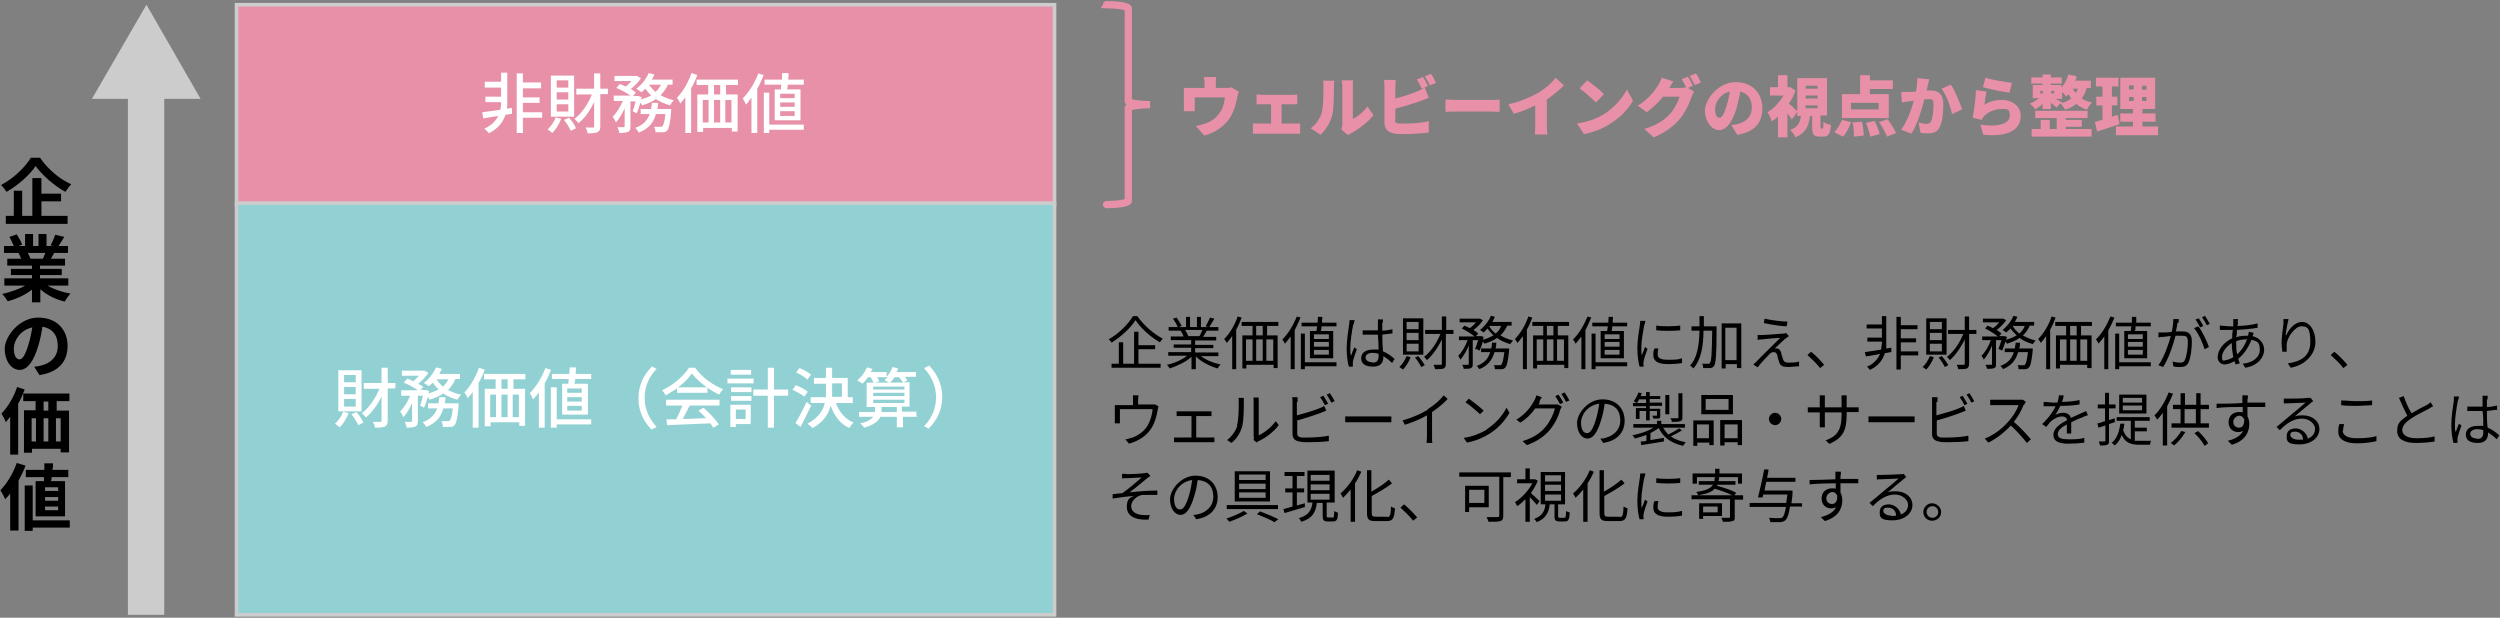 <?xml version="1.0" encoding="UTF-8"?>
<svg xmlns="http://www.w3.org/2000/svg" version="1.1" viewBox="0 0 688 170" width="688" height="170">
  <rect x="0" y="0" width="688" height="170" fill="#808080" stroke="none"/>
  <defs>
    <style>
      .cls-1 {
        fill: #e790a7;
      }

      .cls-2 {
        fill: #fff;
      }

      .cls-3 {
        fill: #ccc;
      }

      .cls-4 {
        fill: #92d1d3;
      }
    </style>
  </defs>
  <!-- Generator: Adobe Illustrator 28.7.1, SVG Export Plug-In . SVG Version: 1.2.0 Build 142)  -->
  <g>
    <g id="_レイヤー_1" data-name="レイヤー_1">
      <g id="_レイヤー_1-2" data-name="_レイヤー_1">
        <g>
          <rect class="cls-1" x="65.1" y="1.3" width="225.1" height="55.1"/>
          <path class="cls-3" d="M290.7,56.8H64.6V.8h226.1v56.1h0ZM65.6,55.8h224.1V1.8H65.6v54.1h0Z"/>
        </g>
        <g>
          <rect class="cls-4" x="65.1" y="55.9" width="225.1" height="113.3"/>
          <path class="cls-3" d="M290.7,169.7H64.6V55.4h226.1v114.3h0ZM65.6,168.7h224.1V56.4H65.6v112.3h0Z"/>
        </g>
        <path class="cls-1" d="M304.5,57.3c-.5,0-1-.5-1-1s.5-1,1-1c2.6,0,4.3-.3,5-.5v-25c0-.2,0-.6.5-1-.5-.4-.5-.8-.5-1V2.8c-.7-.2-2.4-.5-5-.5s-1-.5-1-1,.5-1,1-1c7,0,7,1.5,7,2v25c.7.2,2.4.5,5,.5v2c-2.6,0-4.3.3-5,.5v25c0,.5,0,2-7,2ZM309.8,2.9h0Z"/>
        <g>
          <path class="cls-1" d="M340.9,25.2c-.2.5-.3,1.3-.4,1.6-.4,1.9-.8,3.4-1.6,4.9-1.5,2.8-4.3,4.8-7.5,5.6l-2.3-2.6c.9-.2,2.1-.5,2.9-.8,1.3-.5,2.7-1.4,3.6-2.8.9-1.2,1.3-2.6,1.5-4.3h-8.3v3.8h-3v-6.4h5.7v-1.2c0-.6,0-.9-.2-1.8h3.4c-.1.9-.1,1.2-.1,1.8v1.2h2.6c.8,0,1.3,0,1.6-.2l1.9,1.1h.2Z"/>
          <path class="cls-1" d="M356.3,34c.5,0,1.1,0,1.5,0v2.8h-13v-2.8c.5,0,1.1,0,1.6,0h3.4v-5.3h-4v-2.7c.4,0,1.1.1,1.5.1h8.2c.4,0,1,0,1.5-.1v2.7h-4.3v5.3h3.7-.1Z"/>
          <path class="cls-1" d="M360.7,35.3c1.6-1.1,2.6-2.8,3-4.2.5-1.5.5-4.8.5-7s0-1.4-.2-1.9h3.2s-.1,1-.1,1.8c0,2.2,0,6-.5,7.8-.6,2.1-1.7,3.9-3.2,5.3l-2.7-1.8h0ZM369.2,35.6c0-.4.2-.9.2-1.5v-10.3c0-.9-.2-1.7-.2-1.7h3.2s-.1.8-.1,1.7v8.9c1.4-.6,2.9-1.9,4-3.4l1.7,2.4c-1.5,1.9-4.1,3.9-6.1,4.9-.4.2-.6.4-.9.6l-1.8-1.5h0Z"/>
          <path class="cls-1" d="M383.9,33c0,.7.3.9,1.1,1h1.9c1.9,0,4.9-.2,6.3-.7v3.2c-1.8.2-4.5.4-6.5.4s-2.3,0-3.1-.2c-1.7-.3-2.6-1.3-2.6-2.9v-9.7c0-.4,0-1.5-.1-2.1h3.2c0,.6-.1,1.6-.1,2.1v3c2.1-.5,4.4-1.3,5.9-1.9.7-.3,1.4-.6,2.2-1.1l1.1,2.8c-.8.3-1.7.7-2.3.9-1.7.6-4.5,1.5-6.9,2.1v3h-.1ZM391.3,24.4c-.4-.7-.9-1.8-1.4-2.5l1.7-.7c.5.7,1.1,1.8,1.4,2.5l-1.7.7h0ZM393.8,20.3c.5.7,1.1,1.8,1.4,2.5l-1.7.7c-.4-.7-.9-1.8-1.4-2.5l1.7-.7h0Z"/>
          <path class="cls-1" d="M397.8,27.4c.7,0,2.2.1,3.1.1h9.6c.8,0,1.7,0,2.2-.1v3.4c-.5,0-1.5-.1-2.2-.1h-9.6c-1,0-2.4,0-3.1.1v-3.4Z"/>
          <path class="cls-1" d="M425.7,34.4c0,.9,0,2.1.2,2.6h-3.5c0-.5.1-1.8.1-2.6v-5.4c-1.8.9-3.9,1.8-5.9,2.3l-1.5-2.6c3.2-.7,6.2-2,8.3-3.2,1.8-1.1,3.7-2.7,4.7-4.1l2.3,2.1c-1.4,1.4-3,2.7-4.7,3.9v7.2h0v-.2Z"/>
          <path class="cls-1" d="M440.8,31.8c3.2-1.9,5.7-4.7,6.9-7.2l1.7,3.1c-1.4,2.6-4,5.1-7,6.8-1.8,1.1-4.2,2-6.5,2.4l-1.9-2.9c2.6-.4,5-1.2,6.7-2.2h0ZM441.4,25.9l-2.2,2.3c-1-1-3.2-3-4.5-3.9l2.1-2.2c1.2.9,3.6,2.7,4.7,3.9h-.1Z"/>
          <path class="cls-1" d="M464.4,24.1l1.8,1.1c-.2.4-.5.9-.7,1.5-.5,1.5-1.5,3.9-3.1,5.9-1.8,2.1-3.9,3.8-7.3,5.2l-2.6-2.3c3.9-1.2,5.8-2.7,7.3-4.4,1.1-1.3,2.1-3.3,2.4-4.5h-4.5c-1.3,1.6-2.9,3.1-4.5,4.3l-2.5-1.8c3.2-2,4.6-4.1,5.6-5.6.3-.5.8-1.4,1-2.1l3.2,1c-.4.6-.8,1.3-1.1,1.8h2.9c.5,0,1.2,0,1.7-.2-.3-.7-.8-1.6-1.2-2.2l1.7-.7c.5.7,1.1,1.8,1.4,2.5l-1.4.6h-.1ZM466.7,20.2c.5.7,1.1,1.8,1.4,2.5l-1.7.7c-.4-.7-.9-1.8-1.4-2.5l1.7-.7h0Z"/>
          <path class="cls-1" d="M476.5,34.4c.8,0,1.2-.2,1.8-.3,2.3-.6,3.8-2.1,3.8-4.5s-1.1-3.9-3.2-4.4c-.2,1.4-.6,3-1,4.6-1.1,3.6-2.7,6-4.8,6s-3.9-2.4-3.9-5.4,3.7-7.8,8.4-7.8,7.4,3.1,7.4,7.2-2.2,6.5-6.9,7.3l-1.6-2.6h0ZM476,25.2c-2.7.7-4,3.1-4,4.8s.5,2.4,1.2,2.4,1.3-1.1,1.9-3.1c.4-1.2.7-2.6.9-4h0Z"/>
          <path class="cls-1" d="M501.5,35.4c.2,0,.3-.2.3-1.9.4.4,1.4.8,2.1.9-.2,2.5-.8,3.2-2.1,3.2h-1c-1.8,0-2.1-.7-2.1-2.7v-3h-.6c-.3,2.6-1,4.6-4,5.9-.2-.6-.9-1.6-1.5-2,2.3-.8,2.8-2.2,3-3.9h-1v-1.1l-1.5,2.1c-.3-.5-.7-1.1-1.2-1.7v6.6h-2.6v-5.7c-.5.5-1.1.9-1.7,1.3-.2-.7-.8-2-1.2-2.5,1.7-1,3.3-2.7,4.4-4.6h-3.7v-2.3h2.2v-3.3h2.6v3.3h.8l1.4.9c-.4,1.3-1,2.5-1.8,3.6.8.6,1.9,1.8,2.3,2.1v-9.1h8.2v10.3h-1.8v3c0,.5,0,.6.2.6h.3,0ZM496.9,24.4h3.3v-.8h-3.3v.8ZM496.9,27.1h3.3v-.8h-3.3v.8ZM496.9,29.8h3.3v-.8h-3.3v.8Z"/>
          <path class="cls-1" d="M504.7,36.5c.8-.8,1.7-2.2,2.2-3.5l2.5.6c-.5,1.5-1.3,3.1-2.2,4l-2.4-1.2h0ZM519.7,32.5h-12.8v-6.6h5v-5.2h2.7v1.4h6.3v2.4h-6.3v1.4h5.2v6.6h-.1ZM517,28.3h-7.6v1.8h7.6v-1.8ZM512.4,33.5c.3,1.2.5,2.9.5,3.8l-2.7.3c0-1,0-2.7-.4-3.9l2.5-.2h.1ZM515.9,33.2c.5,1.2,1.2,2.7,1.4,3.7l-2.6.7c-.2-1-.7-2.6-1.2-3.8l2.4-.5h0ZM519.5,32.8c.8,1.2,1.9,2.8,2.3,3.8l-2.5,1c-.4-1.1-1.3-2.7-2.2-4l2.4-.8h0Z"/>
          <path class="cls-1" d="M530.9,21.8c0,.5-.3,1.2-.4,1.7,0,.5-.2,1-.3,1.4h1.2c2,0,3.4,1,3.4,3.6s-.2,4.9-1,6.5c-.6,1.3-1.7,1.7-3.1,1.7s-1.5,0-2.2-.2l-.5-2.8c.7.2,1.7.4,2.2.4s1-.2,1.2-.7c.5-.9.7-2.9.7-4.6s-.5-1.5-1.7-1.5-.5,0-.8,0c-.7,2.8-2,7.1-3.6,9.5l-2.8-1.1c1.7-2.3,2.8-5.6,3.5-8-.5,0-.9.1-1.1.2-.6,0-1.6.2-2.2.3l-.2-2.9h2.1c.5,0,1.3,0,2-.1.2-1.4.4-2.6.3-3.7l3.2.3h0ZM536.9,23.3c1.1,1.6,2.5,5.1,3.1,6.8l-2.8,1.3c-.4-2.1-1.6-5.3-2.9-7l2.6-1.1h0Z"/>
          <path class="cls-1" d="M546,28.9c1.5-1,3.2-1.4,4.9-1.4,3.3,0,5.2,2.1,5.2,4.3,0,3.3-2.4,6-10.3,5.3l-.8-2.8c5.2.8,8.1-.4,8.1-2.5s-1-1.8-2.4-1.8-3.6.7-4.6,1.9c-.4.4-.6.7-.7,1.1l-2.5-.6c.3-1.8.8-5.2.9-7.6l2.9.4c-.2.9-.5,2.8-.6,3.7h-.1ZM546.4,21.4c1.8.6,5.7,1.2,7.3,1.4l-.7,2.7c-1.9-.2-5.9-1.1-7.3-1.5l.7-2.6h0Z"/>
          <path class="cls-1" d="M574.2,24.4c-.3,1-.7,1.9-1.3,2.7.8.5,1.7.9,2.8,1.1-.5.5-1.1,1.4-1.4,2-1.1-.4-2.1-.9-2.9-1.6-.8.7-1.9,1.2-3.1,1.6-.2-.5-.9-1.3-1.3-1.8l-1,1.2c-.4-.3-1-.8-1.6-1.3v1.7h-2.3v-1.4c-.6.6-1.3,1.1-2,1.5-.3-.5-1-1.2-1.5-1.6.9-.3,1.8-.9,2.6-1.5h-1.8v-3.6h2.7v-.4h-3.1v-1.7h3.1v-.8h2.3v.8h3v1.7h-3v.4h2.9v.7c.9-1,1.6-2.3,1.9-3.6l2.3.5c0,.4-.2.8-.4,1.2h4.3v2h-1.2v.2ZM568.5,35.5h7.1v2.1h-16.5v-2.1h2.5v-2.5h2.5v2.5h1.9v-3h-5.9v-2h14.4v2h-6v.5h4.4v1.9h-4.4v.6h0ZM561.5,25.7h.7v-.7h-.7v.7ZM564.5,25v.7h.8v-.7h-.8ZM567.2,28.4c1.1-.3,2-.7,2.8-1.3-.3-.4-.5-.8-.8-1.1-.2.2-.4.4-.6.6-.2-.3-.7-.9-1.1-1.3v1.9h-1.8c.7.4,1.5.8,1.8,1l-.2.2h-.1ZM570.4,24.4c.2.4.5.8.9,1.2.2-.4.4-.8.5-1.2h-1.4Z"/>
          <path class="cls-1" d="M583.2,34.2c-2,.7-4.3,1.4-6.1,2l-.6-2.7c.6,0,1.3-.3,2.1-.6v-3.9h-1.7v-2.4h1.7v-2.8h-1.8v-2.4h6.2v2.4h-1.8v2.8h1.5v2.4h-1.5v3.1c.5-.2,1.1-.3,1.6-.5l.5,2.5h-.1ZM593.9,34.8v2.4h-11.6v-2.4h4.7v-1.3h-3.5v-2.3h3.5v-1.2h-3.5v-8.6h9.6v8.6h-3.5v1.2h3.6v2.3h-3.6v1.3h4.3ZM585.9,24.6h1.3v-1.1h-1.3v1.1ZM585.9,27.8h1.3v-1.1h-1.3v1.1ZM590.7,23.6h-1.2v1.1h1.2v-1.1ZM590.7,26.7h-1.2v1.1h1.2v-1.1Z"/>
        </g>
        <g>
          <path d="M313,87c1.7,2.5,4.5,4.9,7,6.2-.3.3-.6.7-.8,1-2.5-1.4-5.3-3.9-6.7-6.1-1.3,2.1-3.9,4.5-6.6,6.2-.1-.3-.5-.7-.8-.9,2.8-1.6,5.4-4.2,6.7-6.4h1.2,0ZM313.3,100.1h6.1v1.1h-13.5v-1.1h2v-5.9h1.2v5.9h3v-8.8h1.2v3.7h4.6v1.1h-4.6v4h0Z"/>
          <path d="M330.2,97.8c1.5,1.2,3.7,2.1,5.7,2.5-.3.3-.6.7-.8,1.1-2.1-.6-4.5-1.8-6-3.3v3.5h-1.2v-3.4c-1.5,1.4-3.9,2.5-6,3.2-.2-.3-.5-.8-.8-1,2-.4,4.2-1.4,5.6-2.5h-5.2v-1h6.3v-1.2h-4.8v-.9h4.8v-1.2h-5.6v-1h3.5c-.1-.5-.5-1.1-.8-1.6h.6c0,0-3.9,0-3.9,0v-1h2.5c-.2-.6-.8-1.6-1.3-2.3l1-.3c.5.7,1.1,1.7,1.4,2.3l-.8.3h2v-2.8h1.1v2.8h1.9v-2.8h1.1v2.8h1.9l-.6-.2c.4-.7.9-1.7,1.2-2.4l1.2.3c-.5.8-1,1.7-1.4,2.3h2.5v1h-3.2c-.3.6-.7,1.2-1,1.7h3.6v1h-5.8v1.2h5v.9h-5v1.2h6.4v1h-5.3.2ZM326.2,90.9c.3.5.7,1.2.8,1.6h-.5c0,0,3.8,0,3.8,0h-.2c.3-.5.6-1.2.8-1.7h-4.7,0Z"/>
          <path d="M341.7,87.4c-.4,1.1-.9,2.3-1.5,3.3v10.9h-1.1v-9.1c-.5.7-1,1.3-1.5,1.9-.1-.3-.5-.8-.7-1.1,1.5-1.5,2.9-3.8,3.7-6.2l1.1.3h0ZM348.7,89.7v2.6h2.9v9h-1.1v-.9h-7.5v1h-1.1v-9.1h2.8v-2.6h-3v-1.1h10.1v1.1h-3.1,0ZM342.9,99.3h1.8v-5.9h-1.8v5.9ZM347.5,89.7h-1.8v2.6h1.8v-2.6ZM345.7,93.4v5.9h1.8v-5.9h-1.8ZM350.4,93.4h-1.9v5.9h1.9v-5.9Z"/>
          <path d="M357.9,87.4c-.5,1.2-1,2.3-1.6,3.5v10.7h-1.1v-9c-.5.7-1.1,1.4-1.6,2-.1-.3-.5-.9-.7-1.2,1.6-1.5,3-3.9,4-6.3l1.1.3h0ZM367.8,100.8h-8.7v.8h-1.1v-9.8h1.1v7.9h8.7v1h0ZM362.3,91.1c0-.4.1-.9.2-1.3h-4.3v-1h4.4c0-.6.1-1.1.1-1.6h1.2c0,.6-.1,1.1-.1,1.6h4v1h-4.1c0,.5-.1.9-.2,1.3h3.4v7.5h-6.4v-7.5h1.8ZM365.7,92h-4.1v1.3h4.1v-1.3ZM365.7,94.1h-4.1v1.3h4.1v-1.3ZM365.7,96.3h-4.1v1.3h4.1v-1.3Z"/>
          <path d="M372.4,89.3c-.3,1.5-.8,4.7-.8,6.4s0,1.4.2,2.2c.3-.7.6-1.7.9-2.3l.7.5c-.4,1.1-1,2.8-1.1,3.5v1.3h-1.1c-.3-1.1-.6-2.8-.6-5s.5-5.4.7-6.7c0-.4.1-.8.1-1.1h1.4c-.1.4-.2.9-.3,1.2h-.1ZM380.4,89.1v1.9c1,0,1.9-.2,2.8-.4v1.2c-.9,0-1.8.2-2.8.3,0,1.6.1,3.2.2,4.6,1.3.5,2.3,1.3,3.2,2.1l-.7,1.1c-.8-.8-1.6-1.4-2.4-1.9v.3c0,1.3-.6,2.6-2.8,2.6s-3.3-.8-3.3-2.3,1.2-2.4,3.3-2.4,1,0,1.5,0c0-1.2-.1-2.8-.2-4.1h-1.5c-.9,0-1.7,0-2.7,0v-1.2c.9,0,1.8,0,2.7,0h1.5v-3h1.4c0,.3,0,.6-.1,1h-.1ZM377.7,99.8c1.3,0,1.7-.7,1.7-1.8s0-.3,0-.6c-.5-.2-1.1-.3-1.6-.3-1.2,0-2,.5-2,1.3s.8,1.3,2,1.3h-.1Z"/>
          <path d="M388.2,98.3c-.5,1.3-1.3,2.6-2.1,3.4-.2-.2-.7-.5-1-.7.8-.7,1.5-1.8,2-3l1.1.3h0ZM391.7,97.6h-5.6v-10h5.6v10ZM390.4,88.6h-3.3v2h3.3v-2ZM390.4,91.6h-3.3v2h3.3v-2ZM390.4,94.6h-3.3v2.1h3.3v-2.1ZM390.3,98c.7.8,1.4,1.8,1.8,2.5l-1,.5c-.3-.7-1-1.8-1.7-2.6l.9-.4h0ZM399.9,91.9h-2v8.2c0,.7-.2,1.1-.6,1.3-.5.2-1.2.2-2.4.2,0-.3-.2-.8-.4-1.2h1.9c.3,0,.4,0,.4-.3v-6.7c-1.1,2.3-2.6,4.4-4.1,5.7-.2-.3-.6-.7-.8-.9,1.8-1.3,3.5-3.8,4.5-6.3h-4.2v-1.1h4.6v-3.7h1.2v3.7h2v1.1h-.1Z"/>
          <path d="M405.9,96.2c.3-.7.6-1.7.9-2.6h-1.5v6.6c0,.6-.1.9-.5,1.1s-1,.2-2,.2c0-.3-.2-.8-.4-1.1h1.5c.2,0,.3,0,.3-.2v-5.1c-.6,1.5-1.5,3-2.3,3.9-.1-.3-.4-.8-.6-1.1,1-.9,2-2.7,2.6-4.3h-2.4v-1h4.3c-.8-.7-2.3-1.6-3.5-2.2l.7-.8c.5.2,1,.5,1.5.7.6-.4,1.2-1,1.7-1.6h-4.5v-1h5.6l.8.4c-.6,1-1.6,2-2.6,2.7.5.3,1,.7,1.3,1l-.6.7h1.4l.7.2c0,.3-.2.6-.2.8,1.1-.3,2-.7,2.9-1.2-.6-.6-1.2-1.2-1.6-1.9-.4.4-.8.8-1.1,1.1-.2-.2-.7-.5-1-.7,1.2-.9,2.4-2.4,3-3.9l1.1.3c-.2.5-.5.9-.7,1.4h5.3v1h-1.2c-.5,1.1-1.1,2-1.9,2.7,1,.6,2.2,1.1,3.5,1.4-.2.3-.6.7-.8,1-1.3-.4-2.6-.9-3.6-1.7-1,.7-2.2,1.2-3.5,1.6,0-.2-.3-.4-.4-.6-.3.9-.6,1.8-.9,2.5l-.8-.4h-.5ZM415.3,96v.5c-.3,3-.6,4.2-1.1,4.7-.3.3-.6.4-1,.4h-1.8c0-.3-.1-.8-.3-1.1h1.6c.3,0,.4,0,.5-.2.3-.3.5-1.2.8-3.4h-2.7c-.6,2-1.7,3.7-4.2,4.7-.1-.3-.5-.7-.7-.9,2.2-.8,3.2-2.1,3.7-3.8h-2.5v-1h2.8c.1-.5.2-1,.2-1.6h1.2c0,.5-.1,1.1-.2,1.6h3.8,0ZM409.8,89.7c.4.8,1.1,1.5,1.8,2.1.7-.6,1.2-1.2,1.5-2.1h-3.4.1Z"/>
          <path d="M421.7,87.4c-.4,1.1-.9,2.3-1.5,3.3v10.9h-1.1v-9.1c-.5.7-1,1.3-1.5,1.9-.1-.3-.5-.8-.7-1.1,1.5-1.5,2.9-3.8,3.7-6.2l1.1.3h0ZM428.7,89.7v2.6h2.9v9h-1.1v-.9h-7.5v1h-1.1v-9.1h2.8v-2.6h-3v-1.1h10.1v1.1h-3.1,0ZM422.9,99.3h1.8v-5.9h-1.8v5.9ZM427.5,89.7h-1.8v2.6h1.8v-2.6ZM425.7,93.4v5.9h1.8v-5.9h-1.8ZM430.4,93.4h-1.9v5.9h1.9v-5.9Z"/>
          <path d="M437.9,87.4c-.5,1.2-1,2.3-1.6,3.5v10.7h-1.1v-9c-.5.7-1.1,1.4-1.6,2-.1-.3-.5-.9-.7-1.2,1.6-1.5,3-3.9,4-6.3l1.1.3h0ZM447.8,100.8h-8.7v.8h-1.1v-9.8h1.1v7.9h8.7v1h0ZM442.3,91.1c0-.4.1-.9.2-1.3h-4.3v-1h4.4c0-.6.1-1.1.1-1.6h1.2c0,.6-.1,1.1-.1,1.6h4v1h-4.1c0,.5-.1.9-.2,1.3h3.4v7.5h-6.4v-7.5h1.8ZM445.7,92h-4.1v1.3h4.1v-1.3ZM445.7,94.1h-4.1v1.3h4.1v-1.3ZM445.7,96.3h-4.1v1.3h4.1v-1.3Z"/>
          <path d="M452.5,89.5c-.3,1.5-.8,4.3-.8,6.1s0,1.5.1,2.2c.3-.7.7-1.7.9-2.3l.7.5c-.4,1.1-1,2.8-1.1,3.6,0,.2-.1.5,0,.7v.6h-1.1c-.3-1.1-.6-2.9-.6-5.1s.5-5.1.7-6.4c0-.4.1-.8.1-1.1h1.4c0,.4-.2.9-.3,1.2h0ZM456.2,97.6c0,.7.5,1.4,2.7,1.4s2.7,0,4-.4v1.3c-1,.2-2.3.3-4,.3-2.7,0-3.9-.9-3.9-2.4s.1-1.1.3-1.9h1.1c-.2.7-.2,1.2-.2,1.6h0ZM462.4,89.6v1.3c-1.7.2-4.8.2-6.6,0v-1.3c1.8.3,5,.2,6.6,0Z"/>
          <path d="M472.4,90.6c0,7.1-.2,9.4-.7,10.1-.3.4-.6.6-1.1.6h-1.9c0-.3,0-.9-.3-1.2h1.7c.3,0,.4,0,.5-.3.4-.4.5-2.6.6-8.8h-2.4c0,4.3-.7,8.1-2.8,10.4-.2-.3-.6-.6-.9-.8,2-2.1,2.5-5.6,2.6-9.6h-2.2v-1.2h2.2v-2.8h1.2v2.8h3.5v.6h0v.2ZM479.2,89v12.3h-1.2v-1.1h-3.1v1.2h-1.1v-12.4h5.4,0ZM477.9,99.1v-8.9h-3.1v8.9h3.1Z"/>
          <path d="M491.4,93.1c-.6.6-2.4,2.2-3,2.8h.6c.6,0,1,.5,1.2,1.2,0,.5.4,1.3.5,1.8.2.6.6.9,1.4.9s2.3,0,3-.3v1.3c-.8,0-2.2.2-3.1.2-1.3,0-2.1-.3-2.4-1.4-.2-.5-.4-1.4-.5-1.9-.2-.6-.5-.8-1-.8s-.8.2-1.2.6c-.6.6-2.3,2.4-3.2,3.6l-1.2-.8c.2-.2.5-.4.8-.7.6-.7,5-5,6.6-6.6-1.3,0-4,.3-4.9.4-.5,0-.9,0-1.3.2v-1.4h1.2c.9,0,4.6-.3,5.8-.4.3,0,.6,0,.8-.2l.8.9c-.3.2-.7.5-.9.7h0ZM491.9,88.6l-.2,1.2c-1.6,0-4.4-.5-6.3-.9l.2-1.2c1.7.4,4.8.8,6.3.8h0Z"/>
          <path d="M497.4,97.7l1-.9c1.2.9,2.6,2.4,3.6,3.6l-1.1.9c-1-1.3-2.4-2.6-3.5-3.6h0Z"/>
          <path d="M520.4,96.9l-1.7.3c-.5,1.7-1.7,3.5-4.1,4.6-.2-.3-.6-.7-.8-.9,2-.8,3-2.2,3.6-3.5-1.4.3-2.8.5-3.9.7l-.3-1.2c1.2-.2,2.8-.4,4.5-.7,0-.7.2-1.3.2-1.8v-.4h-4v-1.1h4v-2.5h-4.2v-1.1h4.2v-2.3h1.2v7.4c0,.4,0,1,0,1.5l1.4-.2v1h0v.2ZM527.9,97.8h-4.8v3.9h-1.2v-14.5h1.2v2.3h4.6v1.1h-4.6v2.5h4.2v1.1h-4.2v2.5h4.8v1.1h0Z"/>
          <path d="M532.2,98.3c-.5,1.3-1.3,2.6-2.1,3.4-.2-.2-.7-.5-1-.7.8-.7,1.5-1.8,2-3,0,0,1.1.3,1.1.3ZM535.7,97.6h-5.6v-10h5.6v10ZM534.4,88.6h-3.3v2h3.3v-2ZM534.4,91.6h-3.3v2h3.3v-2ZM534.4,94.6h-3.3v2.1h3.3v-2.1ZM534.4,98c.7.8,1.4,1.8,1.8,2.5l-1,.5c-.3-.7-1-1.8-1.7-2.6l.9-.4ZM543.9,91.9h-2v8.2c0,.7-.2,1.1-.6,1.3-.5.2-1.2.2-2.4.2,0-.3-.2-.8-.4-1.2h1.9q.3,0,.3-.3v-6.7c-1.1,2.3-2.6,4.4-4.1,5.7-.2-.3-.6-.7-.8-.9,1.8-1.3,3.5-3.8,4.5-6.3h-4.2v-1.1h4.6v-3.7h1.2v3.7h2v1.1h0Z"/>
          <path d="M549.9,96.2c.3-.7.6-1.7.9-2.6h-1.5v6.6c0,.6,0,.9-.5,1.1s-1,.2-2,.2c0-.3-.2-.8-.4-1.1h1.5c.2,0,.3,0,.3-.2v-5.1c-.6,1.5-1.5,3-2.3,3.9,0-.3-.4-.8-.6-1.1,1-.9,2-2.7,2.6-4.3h-2.4v-1h4.3c-.8-.7-2.3-1.6-3.5-2.2l.7-.8c.5.2,1,.5,1.5.7.6-.4,1.2-1,1.7-1.6h-4.5v-1h5.6l.8.4c-.6,1-1.7,2-2.6,2.7.5.3,1,.7,1.3,1l-.6.7h1.4l.7.2c0,.3-.2.6-.2.8,1.1-.3,2-.7,2.9-1.2-.6-.6-1.2-1.2-1.7-1.9-.4.4-.8.8-1.2,1.1-.2-.2-.7-.5-1-.7,1.2-.9,2.4-2.4,3-3.9l1.1.3c-.2.5-.5.9-.7,1.4h5.3v1h-1.2c-.5,1.1-1.1,2-1.9,2.7,1,.6,2.2,1.1,3.5,1.4-.2.3-.6.7-.8,1-1.3-.4-2.6-.9-3.6-1.7-1,.7-2.2,1.2-3.5,1.6,0-.2-.3-.4-.4-.6-.3.9-.6,1.8-.9,2.5l-.8-.4h-.3ZM559.4,96v.5c-.3,3-.6,4.2-1.1,4.7-.3.3-.6.4-1,.4h-1.8c0-.3,0-.8-.3-1.1h1.6c.3,0,.4,0,.5-.2.3-.3.5-1.2.8-3.4h-2.7c-.6,2-1.7,3.7-4.2,4.7,0-.3-.5-.7-.7-.9,2.2-.8,3.2-2.1,3.7-3.8h-2.5v-1h2.8c0-.5.2-1,.2-1.6h1.2c0,.5,0,1.1-.2,1.6h3.8,0ZM553.9,89.7c.4.8,1.1,1.5,1.8,2.1.7-.6,1.2-1.2,1.5-2.1h-3.4.1Z"/>
          <path d="M565.7,87.4c-.4,1.1-.9,2.3-1.5,3.3v10.9h-1.1v-9.1c-.5.7-1,1.3-1.5,1.9,0-.3-.5-.8-.7-1.1,1.5-1.5,2.9-3.8,3.7-6.2l1.1.3h0ZM572.7,89.7v2.6h2.9v9h-1.2v-.9h-7.5v1h-1.1v-9.1h2.8v-2.6h-3v-1.1h10.1v1.1h-3ZM566.9,99.3h1.8v-5.9h-1.8v5.9ZM571.5,89.7h-1.8v2.6h1.8v-2.6ZM569.7,93.4v5.9h1.8v-5.9h-1.8ZM574.4,93.4h-1.9v5.9h1.9v-5.9Z"/>
          <path d="M581.9,87.4c-.5,1.2-1,2.3-1.7,3.5v10.7h-1.1v-9c-.5.7-1.1,1.4-1.6,2,0-.3-.5-.9-.7-1.2,1.6-1.5,3-3.9,4-6.3l1.1.3h0ZM591.9,100.8h-8.7v.8h-1.1v-9.8h1.1v7.9h8.7v1h0ZM586.4,91.1c0-.4,0-.9.2-1.3h-4.3v-1h4.4c0-.6,0-1.1,0-1.6h1.2c0,.6,0,1.1,0,1.6h4v1h-4.2c0,.5,0,.9-.2,1.3h3.4v7.5h-6.3v-7.5h1.8,0ZM589.7,92h-4.1v1.3h4.1v-1.3ZM589.7,94.1h-4.1v1.3h4.1v-1.3ZM589.7,96.3h-4.1v1.3h4.1v-1.3Z"/>
          <path d="M599.2,88.9c0,.5-.2,1.4-.4,2.3.8,0,1.4,0,1.8,0,1.4,0,2.6.5,2.6,2.7s-.3,4.4-.9,5.8c-.5,1.1-1.3,1.3-2.3,1.3s-1.4,0-1.9-.2l-.2-1.3c.7.2,1.5.3,2,.3s1.1,0,1.4-.8c.5-1.1.8-3.2.8-4.9s-.7-1.7-1.7-1.7-1,0-1.7,0c-.6,2.3-1.7,5.9-3.4,8.6l-1.3-.5c1.6-2.2,2.8-5.8,3.4-8-.8,0-1.6.2-2,.2s-1,0-1.4.2v-1.4h1.3c.5,0,1.5,0,2.4-.2.2-1.2.4-2.4.4-3.5h1.5c0,.4,0,.8-.2,1.1h-.2ZM607.9,95.5l-1.2.6c-.5-1.7-1.7-4.4-2.9-5.8l1.2-.5c1,1.3,2.4,4.2,2.9,5.7h0ZM606.4,89.7l-.9.4c-.3-.6-.9-1.6-1.3-2.2l.9-.3c.4.6,1,1.6,1.3,2.2h0ZM608.2,89.1l-.9.4c-.3-.7-.9-1.6-1.3-2.2l.8-.4c.4.6,1,1.6,1.3,2.2h.1Z"/>
          <path d="M615.9,88.5c0,.3,0,.8-.2,1.2,2,0,4-.3,5.6-.7v1.2c-1.7.3-3.8.5-5.7.6,0,.6,0,1.3-.2,2,.9-.3,1.9-.4,2.7-.4s.4,0,.6,0v-.2c0-.2.2-.7.2-.9l1.3.3c0,.2-.2.7-.3.9h0c2,.5,3.2,2,3.2,3.8s-1.5,4.3-5.2,4.9l-.7-1.1c2.9-.3,4.7-1.8,4.7-3.9s-.8-2.3-2.3-2.7c-.9,2.3-2.2,4.1-3.6,5.2,0,.5.3.9.4,1.3l-1.2.3c0-.3-.2-.6-.3-.9-.9.5-1.8.9-2.7.9s-1.9-.7-1.9-2c0-2.1,1.8-4.2,4-5.2,0-.8,0-1.6.2-2.3h-1c-.7,0-1.9,0-2.6,0v-1.2c.5,0,1.9.2,2.6.2h1.1c0-.5,0-.9,0-1.2v-.8h1.3c0,.2,0,.5-.2.8h.1ZM612.4,99.1c.6,0,1.4-.3,2.2-.8-.2-1.1-.4-2.4-.4-3.6v-.3c-1.5.9-2.7,2.5-2.7,3.8s.3,1,.9,1h0ZM615.7,97.5c1.1-1,2-2.3,2.7-4.1h-.3c-1,0-2,.2-2.7.5v.7c0,1,0,2,.3,2.9h0Z"/>
          <path d="M629.2,92.2c.7-1.6,2.3-3.6,4.3-3.6s3.7,2.1,3.7,5.5-2.8,6.4-6.8,7.1l-.8-1.2c3.5-.5,6.2-1.9,6.2-5.9s-.9-4.3-2.5-4.3-3.9,2.9-4,5v2h-1.2c0-.5-.2-1.4-.2-2.4,0-1.5.3-3.9.5-5.2,0-.5,0-.9,0-1.4h1.4c-.3,1.2-.7,3.4-.8,4.5h0Z"/>
          <path d="M641.4,97.7l1-.9c1.2.9,2.6,2.4,3.6,3.6l-1.1.9c-1-1.3-2.4-2.6-3.5-3.6h0Z"/>
          <path d="M313.2,109.8v1.5h3.6c.6,0,.9,0,1.1,0l.9.5c0,.2-.2.7-.2,1-.2,1.3-.7,3.3-1.6,4.8-1.2,2.1-3.4,3.7-6.3,4.5l-1-1.2c.5,0,1.1-.3,1.7-.4,1.6-.5,3.4-1.7,4.3-3.2.9-1.4,1.4-3.3,1.5-4.7h-9v3.9h-1.4v-5h5v-2.7h1.5c0,.5-.1.9-.1,1.2h0Z"/>
          <path d="M324.9,113.2h8.5v1.3h-4.2v5.9h5v1.3h-11.1v-1.3h4.8v-5.9h-4.1v-1.3h1.1Z"/>
          <path d="M340.4,117.1c.5-1.5.5-4.7.5-6.4s0-.8-.1-1.2h1.5v1.2c0,1.8,0,5.2-.5,6.8-.5,1.7-1.5,3.3-2.9,4.4l-1.2-.8c1.3-1,2.3-2.4,2.8-3.9h0ZM345,120.2v-9.6c0-.6,0-1.1-.1-1.2h1.5v10.4c1.5-.7,3.4-2.1,4.7-3.9l.8,1.1c-1.4,1.9-3.6,3.5-5.5,4.4-.3,0-.4.3-.5.4l-.9-.7c0-.3.1-.6.1-.9h-.1Z"/>
          <path d="M356.9,110.7v3.6c1.9-.5,4.4-1.2,6.1-1.9.5-.2,1-.4,1.4-.7l.6,1.3c-.5.2-1,.4-1.5.6-1.8.7-4.6,1.6-6.5,2.1v3.5c0,.8.3,1,1.1,1.2.5,0,1.3,0,2.1,0,1.7,0,4.1-.2,5.5-.5v1.5c-1.4.2-3.8.3-5.5.3s-1.9,0-2.6-.2c-1.2-.2-1.9-.8-1.9-2.1v-8.8c0-.4,0-.9-.1-1.3h1.5v1.3h-.2ZM365.5,111.1l-.9.4c-.3-.7-.9-1.6-1.3-2.2l.9-.4c.4.6,1,1.6,1.3,2.2h0ZM367.3,110.4l-.9.4c-.4-.7-.9-1.6-1.3-2.2l.9-.4c.4.6,1,1.6,1.3,2.2h0Z"/>
          <path d="M372.4,114.6h10.5v1.6h-12.7v-1.6h2.2Z"/>
          <path d="M392.9,112.6c1.7-1,3.3-2.4,4.4-3.8l1.1,1c-1.2,1.3-2.7,2.5-4.3,3.6v6.8c0,.6,0,1.4.1,1.7h-1.6c0-.3.1-1.1.1-1.7v-5.9c-1.7,1-3.9,1.9-6.1,2.6l-.6-1.2c2.8-.8,5.2-1.9,7-3h-.1Z"/>
          <path d="M409.2,118.1c2.5-1.6,4.4-3.9,5.4-5.9l.8,1.4c-1.1,2-3,4.2-5.4,5.7-1.6,1-3.6,2-6.3,2.5l-.9-1.3c2.8-.4,4.9-1.4,6.4-2.3h0ZM408.3,113l-1,1c-.8-.8-2.8-2.5-4-3.3l.9-1c1.1.8,3.2,2.4,4.1,3.3h0Z"/>
          <path d="M423.8,110.6c-.1.2-.2.4-.4.7h4.3c.4,0,.8,0,1,0l1.1.6c-.1.2-.3.6-.4.8-.4,1.6-1.4,3.8-2.8,5.5-1.5,1.8-3.4,3.2-6.4,4.3l-1.2-1.1c3-.9,5-2.3,6.4-4,1.2-1.5,2.2-3.5,2.5-5h-5.4c-1,1.4-2.3,2.8-4.1,3.9l-1.1-.8c2.8-1.7,4.3-4,5-5.4.2-.3.4-.9.5-1.3l1.5.5c-.3.4-.5,1-.7,1.2h0l.2.2ZM430.2,110.8l-.9.4c-.3-.6-.9-1.6-1.3-2.2l.9-.4c.4.6,1,1.5,1.3,2.2h0ZM431.9,110.2l-.9.4c-.4-.7-.9-1.6-1.3-2.2l.9-.4c.4.6,1,1.6,1.3,2.2h0Z"/>
          <path d="M441.2,121.9l-.8-1.2c.5,0,1,0,1.4-.2,2-.5,4.1-2,4.1-4.8s-1.5-4.4-4.3-4.6c-.2,1.5-.5,3.1-1,4.6-1,3.3-2.2,5-3.7,5s-2.9-1.6-2.9-4.3,3.1-6.5,7-6.5,6.1,2.6,6.1,5.9-2.2,5.6-6,6.1h0ZM436.8,119.2c.8,0,1.6-1.1,2.4-3.8.4-1.3.7-2.8.9-4.3-3.1.4-5,3-5,5.2s.9,2.9,1.6,2.9h.1Z"/>
          <path d="M462.9,118.4c-.9.6-2.1,1.2-3.1,1.7,1.1.8,2.5,1.3,4.1,1.6-.2.2-.5.7-.7,1-3.2-.7-5.5-2.3-6.7-4.9-.7.5-1.5,1-2.3,1.4v1.9c1.1-.2,2.4-.4,3.7-.6v1l-6.2,1-.2-1c.5,0,1,0,1.6-.2v-1.6c-1.1.4-2.2.7-3.2,1-.1-.3-.4-.7-.7-.9,2-.4,4.3-1.1,5.8-2.1h-5.5v-1h6.5v-.9h1.2v.9h6.5v1h-6c.4.7.9,1.3,1.4,1.9,1-.5,2.2-1.2,3-1.7l.9.6h0ZM453,111.8h-3.6v-.9h3.6v-1h-1.9c-.2.4-.4.7-.6,1-.2,0-.6-.3-.9-.5.5-.6,1-1.5,1.3-2.4l.9.2c-.1.3-.2.6-.3.8h1.5v-1.1h1v1.1h2.9v.8h-2.9v1h3.4v.9h-3.4v.8h2.9v1.9c0,.4,0,.7-.4.8-.3,0-.8,0-1.5,0,0-.2-.2-.5-.3-.8h1.1c.1,0,.2,0,.2-.2v-1.1h-2v2.6h-1v-2.6h-1.8v2.2h-1v-3h2.8v-.8h0v.2ZM459.4,114h-1.1v-5.3h1.1v5.3ZM463,114.8c0,.6,0,.9-.6,1.1s-1.2.2-2.3.2c0-.3-.2-.7-.4-1h1.9c.2,0,.3,0,.3-.3v-6.6h1.1v6.6h0Z"/>
          <path d="M465.9,115.7h5.7v6.8h-1.2v-.7h-3.3v.9h-1.1v-7h-.1ZM467,116.8v3.8h3.3v-3.8h-3.3ZM476.9,114h-8.7v-5.3h8.7v5.3ZM475.7,109.8h-6.3v3h6.3v-3ZM479.4,115.7v6.8h-1.2v-.8h-3.6v.9h-1.2v-7h6ZM478.2,120.6v-3.8h-3.6v3.8h3.6Z"/>
          <path d="M490.2,115.3c0,.9-.8,1.7-1.7,1.7s-1.7-.8-1.7-1.7.8-1.7,1.7-1.7,1.7.8,1.7,1.7Z"/>
          <path d="M503.5,122.2l-1.1-1c2.9-1.1,4.4-2.5,4.4-7v-.7h-4.6v4.1h-1.4v-4.1h-3.3v-1.4c0,0,.9,0,1.6,0h1.7v-3.3h1.4v3.3h4.6v-3.3h1.4v3.3h3.3v1.3h-3.3v.6c0,4.3-.9,6.4-4.6,8.1h-.1Z"/>
          <path d="M516.4,114.6h10.5v1.6h-12.7v-1.6h2.2Z"/>
          <path d="M532.9,110.7v3.6c1.9-.5,4.4-1.2,6.1-1.9.5-.2,1-.4,1.4-.7l.6,1.3c-.5.2-1,.4-1.5.6-1.8.7-4.6,1.6-6.5,2.1v3.5c0,.8.3,1,1.1,1.2.5,0,1.3,0,2.1,0,1.7,0,4.2-.2,5.5-.5v1.5c-1.4.2-3.8.3-5.5.3s-1.9,0-2.6-.2c-1.2-.2-1.9-.8-1.9-2.1v-10.1h1.5v1.3h-.3ZM541.5,111.1l-.9.4c-.3-.7-.9-1.6-1.3-2.2l.8-.4c.4.6,1,1.6,1.3,2.2h.1ZM543.4,110.4l-.9.4c-.3-.7-.9-1.6-1.3-2.2l.8-.4c.4.6,1,1.6,1.3,2.2h.1Z"/>
          <path d="M556.9,111.4c-.5,1.4-1.5,3.2-2.7,4.7,1.7,1.4,3.6,3.5,4.7,4.8l-1.1,1c-1.1-1.4-2.8-3.3-4.4-4.8-1.7,1.8-3.9,3.6-6.2,4.7l-1-1.1c2.6-1,5-2.9,6.6-4.8,1.1-1.2,2.3-3.1,2.7-4.4h-7.8v-1.5h7.8c.5,0,.9,0,1.2,0l.8.6c0,0-.3.5-.4.7h0l-.2.2Z"/>
          <path d="M567.4,110.6c1.6,0,3.4-.2,4.9-.5v1.2c-1.6.3-3.6.4-5.3.4-.4.8-.9,1.8-1.4,2.5.6-.4,1.5-.6,2.2-.6,1,0,1.9.5,2.1,1.4,1.1-.5,2.1-.9,2.9-1.3.5-.2.9-.4,1.3-.6l.5,1.2c-.4,0-1,.3-1.4.5-.9.3-2,.8-3.2,1.4v3.1h-1.2v-2.5c-1.5.8-2.5,1.6-2.5,2.7s1.2,1.4,2.9,1.4,3,0,4.4-.4v1.3c-1.2.2-3,.3-4.4.3-2.3,0-4.1-.5-4.1-2.4s1.9-3.1,3.8-4.1c-.2-.7-.7-1-1.5-1s-2,.5-2.8,1.2c-.5.4-.9,1-1.5,1.7l-1.1-.8c2-1.9,3.1-3.6,3.7-4.9h-3.3v-1.2c.8,0,2,.2,2.7.2h1.1c.2-.7.4-1.4.4-2h1.3c0,.6-.2,1.2-.5,2h0v-.2Z"/>
          <path d="M582.2,116.1c-.6.2-1.2.4-1.8.6v4.5c0,.7,0,1-.5,1.2s-1,.2-2,.2c0-.3-.2-.8-.3-1.1h1.5c.2,0,.3,0,.3-.3v-4.1c-.7.2-1.3.4-1.9.6l-.3-1.2c.6,0,1.3-.4,2.1-.6v-3.5h-2v-1.1h2v-3.2h1.1v3.2h1.8v1.1h-1.8v3.2l1.6-.5v1.1h.2ZM587.4,121.3h4.6c-.2.3-.3.8-.3,1.1h-2.8c-2.3,0-4-.4-5-2.7-.4,1.2-1.1,2.2-1.9,2.9-.2-.2-.6-.6-.9-.7,1.4-1.1,2.1-2.9,2.4-5.3h1.1c0,.7-.2,1.3-.3,1.8.5,1.4,1.2,2.1,2.1,2.5v-5.1h-3.9v-1h9.1v1h-4.1v1.9h3.3v1h-3.3v2.5h0ZM590.7,113.8h-7.5v-5.2h7.5v5.2ZM589.5,109.5h-5.3v1.3h5.3v-1.3ZM589.5,111.6h-5.3v1.3h5.3v-1.3Z"/>
          <path d="M598,108.4c-.5,1.2-1,2.3-1.6,3.4v10.8h-1.2v-9c-.5.7-1,1.4-1.6,1.9,0-.3-.5-.9-.7-1.2,1.6-1.5,3-3.9,3.9-6.3l1.1.3h0ZM601.4,118.9c-.8,1.4-2,2.8-3.1,3.7-.2-.2-.7-.6-.9-.7,1.1-.8,2.2-2.1,2.9-3.3l1.1.3h0ZM607.9,116.5v1.2h-10.3v-1.2h2.5v-3.9h-2.1v-1.2h2.1v-3.2h1.2v3.2h3.1v-3.2h1.2v3.2h2.3v1.2h-2.3v3.9h2.5-.2ZM601.2,116.5h3.1v-3.9h-3.1v3.9ZM604.9,118.6c1.1,1,2.3,2.5,2.8,3.4l-1,.7c-.5-1-1.7-2.5-2.8-3.5l.9-.5h0Z"/>
          <path d="M618.5,109.8v1h4.9v1.2h-4.9v2.6c.3.5.5,1.2.5,2.1,0,2.2-1.1,4.6-4.8,5.7l-1.1-1.1c2.1-.5,3.6-1.4,4.2-2.8-.4.3-.8.4-1.4.4-1.3,0-2.6-.9-2.6-2.7s1.3-2.8,2.8-2.8.8,0,1.1.2v-1.6c-2.4,0-5.2,0-7.2.3v-1.2c1.8,0,4.8,0,7.1-.2v-2.1h1.5v1h0ZM616.2,117.7c.9,0,1.5-.8,1.4-2.3-.3-.7-.8-1-1.4-1s-1.6.7-1.6,1.7.7,1.6,1.6,1.6Z"/>
          <path d="M629.5,109.7c.8,0,4.6,0,5.5-.2.5,0,.7,0,.9,0l.7.9c-.3.2-.6.4-.9.7-.8.6-3,2.5-4.2,3.5.7-.3,1.5-.3,2.2-.3,2.7,0,4.6,1.6,4.6,3.8s-2.1,4.2-5.5,4.2-3.5-.9-3.5-2.3,1-2.1,2.5-2.1,3.1,1.3,3.3,2.8c1.3-.5,2-1.4,2-2.7s-1.5-2.8-3.6-2.8-4.1,1.1-6.1,3.2l-.9-.9c1.3-1.1,3.4-2.8,4.3-3.6.9-.7,2.9-2.4,3.7-3.1-.8,0-4,.2-4.9.2h-1.1v-1.3h1.1,0ZM632.5,121h1.3c0-1.3-.9-2.2-2.2-2.2s-1.3.5-1.3,1,.9,1.2,2.1,1.2h.1Z"/>
          <path d="M644.7,118.5c0,1.2,1.2,2.1,3.8,2.1s4.3-.2,5.5-.6v1.4c-1.1.3-3.2.6-5.4.6-3.2,0-5.1-1.1-5.1-3.1s.2-1.6.3-2.2h1.3c-.2.8-.3,1.4-.3,1.9h0ZM648.5,110.4c1.5,0,3.2,0,4.3-.2v1.3c-1.1,0-2.8.2-4.3.2s-3,0-4.2-.2v-1.3c1.2,0,2.6.2,4.2.2Z"/>
          <path d="M663.7,113.7c1.5-.9,3.2-1.8,4.1-2.2.5-.3.8-.5,1.1-.8l.7,1.1c-.4.2-.8.4-1.2.7-1.1.6-3.3,1.6-4.9,2.7-1.5,1-2.4,2-2.4,3.2s1.3,2.2,3.8,2.2,3.9-.2,5.1-.5v1.4c-1.2.2-3.1.4-5.1.4-3,0-5.2-.9-5.2-3.3s1.1-2.9,2.8-4.2c-.7-1.3-1.6-3.2-2.3-4.9l1.3-.5c.6,1.8,1.4,3.5,2.2,4.8h0Z"/>
          <path d="M676.4,110.3c-.3,1.5-.8,4.7-.8,6.4s0,1.4.2,2.2c.3-.7.6-1.7.9-2.3l.7.5c-.4,1.1-1,2.8-1.1,3.5v1.3h-1.1c-.3-1.1-.6-2.8-.6-5s.5-5.4.7-6.7v-1.1h1.4c0,.4-.2.9-.3,1.2h0ZM684.4,110.1v1.9c1,0,1.9-.2,2.8-.4v1.2c-.9,0-1.8.2-2.8.3,0,1.6,0,3.2.2,4.6,1.3.5,2.3,1.3,3.2,2.1l-.7,1.1c-.8-.8-1.6-1.4-2.4-1.9v.3c0,1.3-.6,2.6-2.8,2.6s-3.3-.8-3.3-2.3,1.2-2.4,3.3-2.4,1,0,1.5,0c0-1.2,0-2.8-.2-4.1h-1.5c-.9,0-1.7,0-2.7,0v-1.2c.9,0,1.8,0,2.7,0h1.5v-3h1.4v1h-.2ZM681.7,120.8c1.3,0,1.7-.7,1.7-1.8s0-.3,0-.6c-.5-.2-1.1-.3-1.6-.3-1.2,0-2,.5-2,1.3s.8,1.3,2,1.3h-.1Z"/>
          <path d="M310,130.5c.7,0,4-.1,4.9-.3.4,0,.7-.1.9-.1l.8.9c-.2.1-.6.4-.9.6-1.2,1-3.5,2.9-4.8,3.9,2.4-.3,5.3-.5,7.6-.5v1.2h-4.1c-1.5.2-3.1,1.6-3.1,3.1s1.3,2.2,2.8,2.4c.9.1,1.7.1,2.3,0l-.3,1.3c-3.9.2-6-1.1-6-3.5s1-2.5,1.9-3c-1.7.1-3.8.4-5.8.7v-1.2c.8-.1,1.8-.2,2.7-.3,1.7-1.2,4.3-3.4,5.3-4.3-.7,0-3.5.2-4.2.2s-.9,0-1.2.1v-1.3h1.2Z"/>
          <path d="M329.2,142.9l-.8-1.2c.5,0,1-.1,1.4-.2,2-.5,4.1-2,4.1-4.8s-1.5-4.4-4.3-4.6c-.2,1.5-.5,3.1-1,4.6-1,3.3-2.2,5-3.7,5s-2.9-1.6-2.9-4.3,3.1-6.5,7-6.5,6.1,2.6,6.1,5.9-2.2,5.6-6,6.1h0ZM324.8,140.2c.8,0,1.6-1.1,2.4-3.8.4-1.3.7-2.9.9-4.3-3.1.4-5,3-5,5.2s.9,2.9,1.6,2.9h.1Z"/>
          <path d="M343.3,141.3c-1.4.9-3.4,1.7-5,2.3-.2-.2-.5-.7-.8-.9,1.6-.5,3.7-1.4,4.8-2.1l1.1.8h-.1ZM351.7,139v1.1h-14.1v-1.1h14.1ZM349.5,129.7v8.3h-9.7v-8.3h9.7ZM341,132.1h7.3v-1.5h-7.3v1.5ZM341,134.6h7.3v-1.5h-7.3v1.5ZM341,137h7.3v-1.5h-7.3v1.5ZM346.7,140.7c1.8.7,3.8,1.5,5.1,2.2l-1.1.8c-1.1-.7-3-1.5-4.8-2.2l.9-.8h-.1Z"/>
          <path d="M359.2,139.5c-2,.6-4.1,1.2-5.7,1.7l-.3-1.1c.7-.2,1.6-.4,2.5-.7v-3.9h-2v-1.1h2v-3.4h-2.2v-1.1h5.5v1.1h-2.1v3.4h2v1.1h-2v3.6l2.2-.6v1.1h.1ZM366.7,142.5c.4,0,.4-.2.5-1.9.2.2.7.4,1,.5,0,1.9-.4,2.4-1.3,2.4h-1.5c-1.1,0-1.4-.3-1.4-1.5v-3.6h-1.6c-.3,2.5-1.2,4.3-4.3,5.2-.1-.3-.4-.8-.7-1,2.8-.8,3.5-2.2,3.8-4.3h-1.4v-8.8h7.5v8.8h-2.2v3.6c0,.4,0,.5.5.5h1.3-.2ZM360.7,132.3h5.2v-1.6h-5.2v1.6ZM360.7,134.9h5.2v-1.6h-5.2v1.6ZM360.7,137.5h5.2v-1.6h-5.2v1.6Z"/>
          <path d="M374.7,129.7c-.5,1.1-1.1,2.3-1.8,3.3v10.6h-1.2v-8.9c-.7.9-1.4,1.6-2.1,2.3-.1-.3-.5-.9-.7-1.2,1.8-1.5,3.6-3.9,4.6-6.4l1.1.4h.1ZM381.7,142.3c.9,0,1-.6,1.1-2.9.3.2.8.4,1.1.5-.2,2.6-.5,3.5-2.2,3.5h-3.3c-1.7,0-2.2-.5-2.2-2.2v-11.8h1.2v5.9c1.8-1,3.6-2.2,4.8-3.3l.9,1c-1.5,1.2-3.6,2.4-5.6,3.5v4.6c0,.9.2,1.1,1.1,1.1h3.1Z"/>
          <path d="M385.4,139.7l1-.9c1.1.9,2.6,2.4,3.6,3.6l-1.1.9c-1-1.3-2.4-2.6-3.5-3.6h0Z"/>
          <path d="M415.7,131.3h-2v10.6c0,.9-.2,1.3-.8,1.5-.6.2-1.8.2-3.3.2,0-.3-.3-.9-.5-1.3h3c.4,0,.5-.1.5-.5v-10.6h-11v-1.2h14.2v1.2h-.1ZM404.3,139.6v1.3h-1.1v-7.2h6.5v5.9h-5.4ZM404.3,134.8v3.6h4.2v-3.6h-4.2Z"/>
          <path d="M422.9,138.9c-.4-.5-1.2-1.4-1.9-2.1v6.8h-1.2v-6.2c-.8.8-1.5,1.4-2.3,1.9-.1-.3-.4-.9-.6-1.1,1.8-1.1,3.7-3.1,4.8-5.2h-4.2v-1.1h2.3v-3h1.2v3h1.5l.7.4c-.5,1.2-1.1,2.3-1.9,3.4.7.6,2,1.8,2.4,2.2l-.7,1h0ZM430.5,142.5c.4,0,.4-.2.5-1.9.2.2.7.4,1,.4-.1,2-.4,2.5-1.3,2.5h-1.5c-1.1,0-1.4-.3-1.4-1.4v-3.3h-1.3c-.3,2.3-1.1,3.9-3.6,4.9-.1-.3-.5-.7-.7-.9,2.2-.8,2.9-2.1,3.1-4h-1.3v-8.9h6.7v8.9h-1.9v3.3q0,.4.5.4h1.2,0ZM425.2,132.5h4.4v-1.7h-4.4v1.7ZM425.2,135.1h4.4v-1.7h-4.4v1.7ZM425.2,137.8h4.4v-1.7h-4.4v1.7Z"/>
          <path d="M438.7,129.7c-.5,1.1-1.1,2.3-1.8,3.3v10.6h-1.2v-8.9c-.7.9-1.4,1.6-2.1,2.3-.1-.3-.5-.9-.7-1.2,1.8-1.5,3.6-3.9,4.6-6.4l1.1.4h.1ZM445.7,142.3c.9,0,1-.6,1.1-2.9.3.2.8.4,1.1.5-.2,2.6-.5,3.5-2.2,3.5h-3.3c-1.7,0-2.2-.5-2.2-2.2v-11.8h1.2v5.9c1.8-1,3.6-2.2,4.8-3.3l.9,1c-1.5,1.2-3.6,2.4-5.6,3.5v4.6c0,.9.2,1.1,1.1,1.1h3.1Z"/>
          <path d="M452.5,131.5c-.3,1.5-.8,4.3-.8,6.1s0,1.5.1,2.2c.3-.7.7-1.7.9-2.3l.7.5c-.4,1.1-1,2.8-1.1,3.6,0,.2-.1.5,0,.7v.6h-1.1c-.3-1.1-.6-2.9-.6-5.1s.5-5.1.7-6.4c0-.4.1-.8.1-1.1h1.4c0,.4-.2.9-.3,1.2h0ZM456.2,139.6c0,.7.5,1.4,2.7,1.4s2.7-.1,4-.4v1.3c-1,.2-2.3.3-4,.3-2.7,0-3.9-.9-3.9-2.4s.1-1.1.3-1.9h1.1c-.2.7-.2,1.1-.2,1.6h0ZM462.4,131.6v1.3c-1.7.2-4.8.2-6.6,0v-1.3c1.8.3,5,.2,6.6,0Z"/>
          <path d="M479.7,137.5h-2.3v4.8c0,.7,0,1-.7,1.1-.5.2-1.3.2-2.6.2,0-.3-.2-.8-.4-1.1h2.1q.3,0,.3-.3v-4.8h-10.6v-1.1h11.2c-1.2-.6-3.1-1.3-4.8-1.8-.8.9-2.2,1.4-4.6,1.8,0-.3-.3-.7-.5-.9,2.6-.4,3.9-.9,4.6-2h-3.9v-1h4.3c0-.3,0-.7.2-1.1h1.1c0,.4,0,.7-.2,1.1h4.7v1h-5c0,.1,0,.2,0,.3,1.8.5,4,1.2,5.2,1.9l-.5.7h2.4v1.1h0ZM466.9,133.1h-1.1v-2.8h6.2v-1.3h1.2v1.3h6.2v2.8h-1.1v-1.8h-11.3v1.8h-.1ZM468.7,142v.8h-1.1v-4.3h6.3v3.5h-5.2ZM468.7,139.4v1.6h4v-1.6h-4Z"/>
          <path d="M495.7,139.4h-3.1c-.3,2.1-.7,3.2-1.2,3.7-.4.4-.8.5-1.4.6h-2.8c0-.3-.2-.9-.4-1.2,1.2.1,2.4.1,2.9.1s.6,0,.8-.2c.4-.3.7-1.2,1-2.9h-10v-1.1h10.1c0-.7.2-1.4.3-2.3h-6.7c0,.3,0,.6-.2.8h-1.2c.5-2.1,1.3-5.4,1.7-7.7h1.2c0,.8-.3,1.5-.4,2.3h7.8v1.1h-8c-.2.8-.4,1.6-.5,2.4h7.7v.6c0,1.1-.2,2-.3,2.9h2.9v1.1h0l-.2-.2Z"/>
          <path d="M506.5,130.8v1h4.9v1.2h-4.9v2.6c.3.5.5,1.2.5,2.1,0,2.2-1.1,4.6-4.8,5.7l-1.1-1.1c2.1-.5,3.6-1.4,4.2-2.8-.4.3-.8.4-1.4.4-1.3,0-2.6-.9-2.6-2.7s1.3-2.8,2.8-2.8.8,0,1.1.2v-1.6c-2.4,0-5.2.1-7.2.3v-1.2c1.8,0,4.8-.1,7.1-.2v-2.1h1.5v1h0ZM504.2,138.7c.9,0,1.5-.8,1.4-2.3-.3-.7-.8-1-1.4-1s-1.6.7-1.6,1.7.7,1.6,1.6,1.6Z"/>
          <path d="M517.5,130.7c.8,0,4.6-.1,5.5-.2.5,0,.7,0,.9-.1l.7.9c-.3.2-.6.4-.9.7-.8.6-3,2.5-4.2,3.5.7-.3,1.5-.3,2.2-.3,2.7,0,4.6,1.6,4.6,3.8s-2.1,4.2-5.5,4.2-3.5-.9-3.5-2.3,1-2.1,2.5-2.1,3.1,1.3,3.3,2.8c1.3-.5,2-1.4,2-2.7s-1.5-2.8-3.6-2.8-4.1,1.1-6.1,3.2l-.9-.9c1.3-1.1,3.4-2.8,4.3-3.6.9-.7,2.9-2.4,3.7-3.1-.8,0-4,.2-4.9.2s-.7,0-1.1.1v-1.3h1.1,0ZM520.5,142c.5,0,.9,0,1.3-.1,0-1.3-.9-2.2-2.2-2.2s-1.3.5-1.3,1,.9,1.2,2.1,1.2h.1Z"/>
          <path d="M534.2,140.9c0,1.4-1.1,2.4-2.5,2.4s-2.4-1.1-2.4-2.4,1.1-2.4,2.4-2.4,2.5,1.1,2.5,2.4ZM533.4,140.9c0-.9-.7-1.6-1.6-1.6s-1.6.7-1.6,1.6.7,1.6,1.6,1.6,1.6-.7,1.6-1.6Z"/>
        </g>
        <g>
          <path d="M11,43.4c2.2,3.2,5.4,5.9,8.6,7.3-.6.6-1.1,1.4-1.6,2.1-3.1-1.7-6.4-4.6-8.2-7.1-1.6,2.4-4.7,5.2-8,7.1-.3-.5-1-1.4-1.5-1.9,3.5-1.8,6.7-5,8.2-7.5h2.5ZM11.4,59.4h7.2v2.2H1.6v-2.2h2.2v-6.9h2.3v6.9h2.8v-10.4h2.5v4.3h5.4v2.1h-5.4v4Z"/>
          <path d="M13.1,78.6c1.7,1,4,1.8,6.3,2.2-.5.5-1.2,1.5-1.6,2.2-2.5-.6-4.9-1.8-6.7-3.4v3.6h-2.3v-3.5c-1.9,1.5-4.3,2.6-6.7,3.2-.3-.6-1-1.5-1.5-2,2.2-.5,4.6-1.3,6.3-2.3H1.2v-2h7.6v-.9H3v-1.7h5.8v-.9H2v-1.9h3.8c-.2-.5-.4-1.1-.7-1.6h.2H1.1v-1.9h2.7c-.3-.8-.8-1.7-1.2-2.5l2-.7c.6.9,1.2,2,1.5,2.8l-1,.4h1.8v-3.3h2.2v3.3h1.5v-3.3h2.2v3.3h1.8l-.7-.2c.5-.8,1-2,1.3-2.9l2.5.6c-.6.9-1.1,1.8-1.6,2.5h2.6v1.9h-3.8c-.3.6-.6,1.1-.9,1.6h3.9v1.9h-6.9v.9h6v1.7h-6v.9h7.8v2h-5.8,0ZM7.7,69.7c.3.5.5,1.1.7,1.5h-.3,3.7c.2-.5.5-1.1.7-1.6h-4.8Z"/>
          <path d="M10.9,103.3l-1.5-2.4c.8,0,1.3-.2,1.9-.3,2.6-.6,4.6-2.4,4.6-5.4s-1.5-4.8-4.2-5.3c-.3,1.7-.6,3.5-1.2,5.4-1.2,4-2.9,6.5-5.1,6.5s-4.1-2.4-4.1-5.8,4-8.6,9.2-8.6,8.1,3.4,8.1,7.8-2.6,7.2-7.6,8h-.1ZM5.4,98.9c.8,0,1.6-1.3,2.4-4,.5-1.5.8-3.2,1.1-4.8-3.3.7-5.1,3.6-5.1,5.8s.8,3,1.6,3Z"/>
          <path d="M6.8,107.2c-.5,1.3-1.1,2.7-1.8,3.9v14h-2.2v-10.4c-.4.5-.8,1-1.2,1.5-.2-.6-.8-1.8-1.2-2.4,1.7-1.7,3.4-4.5,4.3-7.3,0,0,2.1.7,2.1.7ZM15.6,110.5v2.5h3.4v11.5h-2.3v-1h-7.9v1.1h-2.2v-11.7h3.2v-2.5h-3.4v-2.1h12.7v2.1h-3.5,0ZM8.7,121.5h1.2v-6.4h-1.2v6.4ZM12,115.1v6.4h1.3v-6.4h-1.3ZM13.3,110.5h-1.3v2.5h1.3v-2.5ZM16.7,115.1h-1.3v6.4h1.3v-6.4Z"/>
          <path d="M7,128.2c-.5,1.4-1.2,2.8-1.9,4.1v13.7h-2.3v-10.2c-.4.6-.9,1.1-1.4,1.6-.2-.6-.9-1.9-1.3-2.5,1.8-1.8,3.5-4.6,4.5-7.5l2.3.7h.1ZM19.2,145.2h-10.2v.9h-2.2v-12.5h2.2v9.6h10.2v2ZM12.1,132.4c0-.3,0-.7,0-1.1h-5v-2h5.1v-1.8h2.4c0,.6,0,1.2-.2,1.8h4.4v2h-4.6c0,.4,0,.8-.2,1.1h3.9v9.7h-8.1v-9.7h2.2ZM16,134.1h-3.6v1h3.6v-1ZM16,136.8h-3.6v1h3.6v-1ZM16,139.4h-3.6v1h3.6v-1Z"/>
        </g>
        <g>
          <rect class="cls-3" x="35.2" y="22.8" width="10" height="146.4"/>
          <polygon class="cls-3" points="55.2 27.2 40.3 1.3 25.3 27.2 55.2 27.2"/>
        </g>
        <g>
          <path class="cls-2" d="M141,31.3c-.6.1-1.3.2-1.9.3-.6,1.9-2,3.8-4.6,5.1-.2-.4-.8-.9-1.2-1.3,2-.9,3.2-2.2,3.8-3.5-1.5.2-2.9.5-4.1.7l-.3-1.7c1.3-.2,3.1-.4,5-.7.1-.7.2-1.4.2-1.9v-.2h-4.3v-1.5h4.3v-2.5h-4.5v-1.6h4.5v-2.5h1.7v8.3c0,.5,0,1-.1,1.6l1.4-.2v1.5h.1ZM149.2,32.4h-5.3v4.2h-1.7v-16.4h1.7v2.5h5v1.6h-5v2.5h4.6v1.5h-4.6v2.6h5.3v1.6h0Z"/>
          <path class="cls-2" d="M154.4,32.8c-.6,1.5-1.5,2.9-2.4,3.8-.3-.3-1-.8-1.3-1,.9-.8,1.8-2,2.2-3.3l1.6.4h-.1ZM158,32.1h-6.4v-11.3h6.4v11.3ZM156.4,22.1h-3.2v2h3.2v-2ZM156.4,25.4h-3.2v2h3.2v-2ZM156.4,28.7h-3.2v2h3.2v-2ZM156.6,32.4c.8.9,1.6,2,1.9,2.9l-1.4.7c-.4-.8-1.1-2.1-1.9-3,0,0,1.4-.6,1.4-.6ZM167.3,25.9h-2.1v8.8c0,.9-.2,1.4-.8,1.7-.6.2-1.4.3-2.7.3,0-.5-.3-1.2-.6-1.6h2c.3,0,.4,0,.4-.4v-6.6c-1.1,2.3-2.6,4.5-4.3,5.8-.3-.4-.8-.9-1.1-1.2,1.9-1.4,3.7-4,4.8-6.7h-4.3v-1.6h4.9v-4.2h1.7v4.2h2.1v1.6h0Z"/>
          <path class="cls-2" d="M183.8,23.3c-.5,1.1-1.2,2.1-2,2.9,1.1.6,2.3,1.1,3.6,1.4-.3.3-.8,1-1,1.4-1.4-.4-2.8-1-3.9-1.7-1.1.7-2.4,1.3-3.8,1.7,0-.2-.3-.5-.5-.7-.3,1.1-.6,2.1-1,2.9l-1.1-.6c.3-.7.6-1.7.8-2.7h-1.4v6.9c0,.8-.1,1.3-.7,1.5-.5.2-1.3.3-2.4.3,0-.5-.3-1.1-.5-1.6h1.7q.3,0,.3-.3v-4.9c-.7,1.5-1.5,3-2.4,3.9-.2-.5-.6-1.2-.9-1.6,1.1-1,2.1-2.7,2.8-4.3h-2.5v-1.5h4.6c-1-.7-2.6-1.6-3.9-2.1l1-1.1c.5.2,1.1.5,1.6.7.6-.4,1.1-1,1.6-1.5h-4.7v-1.4h6.2l1.1.6c-.7,1.1-1.8,2.2-2.8,3,.6.3,1.1.7,1.4,1l-.8.9h1.4l1,.3c0,.2-.1.5-.2.7,1-.3,1.9-.7,2.8-1.1-.6-.6-1.1-1.2-1.6-1.9-.4.4-.7.7-1.1,1-.3-.3-1-.7-1.4-1,1.4-1,2.7-2.6,3.4-4.3l1.6.4c-.2.5-.5,1-.7,1.4h5.7v1.4h-1.3ZM184.7,30.1v.7c-.3,3.2-.6,4.6-1.1,5.1-.4.4-.7.5-1.2.5h-2c0-.5-.2-1.1-.4-1.5h1.7c.3,0,.4,0,.6-.2.3-.3.6-1.2.8-3.3h-2.6c-.6,2.2-1.9,4-4.7,5.1-.2-.4-.6-1-1-1.3,2.3-.8,3.4-2.2,4-3.8h-2.5v-1.4h2.9c0-.6.2-1.1.2-1.7h1.7c0,.6-.1,1.1-.2,1.7h4.1-.3ZM178.6,23.3c.5.7,1.1,1.4,1.8,2,.6-.6,1.1-1.2,1.5-2h-3.3Z"/>
          <path class="cls-2" d="M191.9,20.6c-.4,1.2-1,2.5-1.7,3.7v12.3h-1.6v-9.8c-.5.6-.9,1.2-1.4,1.7-.1-.4-.6-1.2-.9-1.6,1.6-1.6,3.1-4.2,4-6.8l1.5.5h0ZM199.8,23.4v2.6h3.2v10.2h-1.6v-1h-7.9v1.1h-1.6v-10.3h3v-2.6h-3.2v-1.5h11.4v1.5h-3.3ZM193.4,33.7h1.6v-6.2h-1.6v6.2ZM198.2,23.4h-1.7v2.6h1.7v-2.6ZM196.5,27.5v6.2h1.7v-6.2h-1.7ZM201.3,27.5h-1.7v6.2h1.7v-6.2Z"/>
          <path class="cls-2" d="M210.2,20.6c-.5,1.3-1.1,2.6-1.8,3.8v12.2h-1.6v-9.7c-.5.7-1,1.3-1.5,1.9-.2-.4-.6-1.3-.9-1.7,1.7-1.7,3.3-4.3,4.3-6.9l1.6.5h-.1ZM221.2,35.7h-9.5v.9h-1.5v-11.1h1.5v8.8h9.5v1.5h0ZM214.9,24.6c0-.4.1-.9.1-1.3h-4.6v-1.4h4.8c0-.6,0-1.2.1-1.8h1.7c0,.6,0,1.2-.1,1.8h4.3v1.4h-4.4c0,.5-.1.9-.2,1.3h3.7v8.5h-7.1v-8.5h1.9-.2ZM218.7,25.8h-4v1.2h4v-1.2ZM218.7,28.2h-4v1.2h4v-1.2ZM218.7,30.6h-4v1.3h4v-1.3Z"/>
        </g>
        <g>
          <path class="cls-2" d="M95.9,113.8c-.6,1.5-1.5,2.9-2.4,3.8-.3-.3-1-.8-1.3-1,.9-.8,1.8-2,2.2-3.3l1.6.4h-.1ZM99.5,113.2h-6.4v-11.3h6.4v11.3ZM97.9,103.2h-3.2v2h3.2v-2ZM97.9,106.5h-3.2v2h3.2v-2ZM97.9,109.8h-3.2v2.1h3.2v-2.1ZM98.1,113.4c.8.9,1.6,2.1,1.9,2.9l-1.4.7c-.4-.8-1.1-2.1-1.9-3l1.4-.6ZM108.8,106.9h-2.1v8.8c0,.9-.2,1.4-.8,1.7-.6.2-1.4.3-2.7.3,0-.4-.3-1.2-.6-1.6h2c.3,0,.4,0,.4-.4v-6.6c-1.1,2.3-2.6,4.4-4.3,5.8-.3-.4-.8-.9-1.1-1.2,1.9-1.4,3.7-4,4.8-6.7h-4.3v-1.6h4.9v-4.2h1.7v4.2h2.1v1.6h0Z"/>
          <path class="cls-2" d="M125.3,104.4c-.5,1.1-1.2,2.1-2,2.9,1.1.6,2.3,1.1,3.6,1.3-.3.3-.8,1-1,1.4-1.4-.4-2.8-.9-3.9-1.7-1.1.7-2.4,1.3-3.8,1.7,0-.2-.3-.5-.5-.7-.3,1.1-.6,2.1-1,2.9l-1.1-.6c.3-.7.6-1.7.8-2.7h-1.4v6.9c0,.8-.1,1.3-.7,1.6-.5.2-1.3.3-2.4.3,0-.4-.3-1.1-.5-1.6h1.7c.2,0,.3,0,.3-.3v-4.9c-.7,1.6-1.5,3-2.4,3.9-.2-.5-.6-1.2-.9-1.6,1.1-.9,2.1-2.7,2.8-4.3h-2.5v-1.5h4.6c-1-.7-2.6-1.6-3.9-2.1l1-1.1c.5.2,1.1.4,1.6.7.6-.4,1.1-1,1.6-1.5h-4.7v-1.4h6.2l1.1.6c-.7,1.1-1.8,2.2-2.8,3,.6.3,1.1.7,1.4.9l-.8.8h1.4l1,.3c0,.2-.1.5-.2.7,1-.3,1.9-.7,2.8-1.1-.6-.6-1.1-1.2-1.6-1.9-.4.4-.7.7-1.1,1-.3-.3-1-.7-1.4-.9,1.4-1,2.7-2.7,3.4-4.3l1.6.4c-.2.5-.5.9-.7,1.4h5.7v1.4h-1.3ZM126.2,111.1v.7c-.3,3.2-.6,4.6-1.1,5.2-.4.4-.7.5-1.2.5h-2c0-.5-.2-1.1-.4-1.6h1.7c.3,0,.4,0,.6-.2.3-.3.6-1.2.8-3.3h-2.6c-.6,2.2-1.9,4-4.7,5.1-.2-.4-.6-1-1-1.3,2.3-.8,3.4-2.2,4-3.8h-2.5v-1.4h2.9c0-.6.2-1.1.2-1.7h1.7c0,.6-.1,1.2-.2,1.7h4.1-.3ZM120.1,104.4c.5.7,1.1,1.4,1.8,2,.6-.6,1.1-1.2,1.5-2h-3.3Z"/>
          <path class="cls-2" d="M133.4,101.7c-.4,1.2-1,2.5-1.7,3.7v12.3h-1.6v-9.8c-.5.6-.9,1.2-1.4,1.7-.1-.4-.6-1.2-.9-1.6,1.6-1.6,3.1-4.2,4-6.8l1.5.5h0ZM141.3,104.4v2.6h3.2v10.2h-1.6v-1h-7.9v1.1h-1.6v-10.3h3v-2.6h-3.2v-1.5h11.4v1.5h-3.3,0ZM134.9,114.8h1.6v-6.2h-1.6v6.2ZM139.7,104.4h-1.7v2.6h1.7v-2.6ZM138,108.6v6.2h1.7v-6.2h-1.7ZM142.8,108.6h-1.7v6.2h1.7v-6.2Z"/>
          <path class="cls-2" d="M151.7,101.7c-.5,1.3-1.1,2.6-1.8,3.8v12.2h-1.6v-9.7c-.5.7-1,1.3-1.6,1.9-.2-.4-.6-1.3-.9-1.7,1.7-1.7,3.3-4.3,4.3-6.9l1.6.5h0ZM162.7,116.8h-9.5v.9h-1.6v-11.1h1.6v8.8h9.5v1.5h0ZM156.4,105.6c0-.4.1-.8.1-1.3h-4.6v-1.4h4.8c0-.6,0-1.2.1-1.8h1.7c0,.6,0,1.2-.1,1.8h4.3v1.4h-4.4c0,.4-.1.9-.2,1.3h3.7v8.5h-7.1v-8.5h1.9-.2ZM160.1,106.9h-4v1.2h4v-1.2ZM160.1,109.3h-4v1.2h4v-1.2ZM160.1,111.7h-4v1.3h4v-1.3Z"/>
          <path class="cls-2" d="M179.3,100.8l1.4.7c-2,2.1-3.3,4.7-3.3,8s1.4,5.9,3.3,8l-1.4.7c-2.1-2.1-3.6-4.9-3.6-8.6s1.5-6.5,3.6-8.6v-.2Z"/>
          <path class="cls-2" d="M186.3,106.9c-1,.7-2.1,1.3-3.1,1.9-.2-.4-.6-1-1-1.4,3.1-1.4,6-4,7.4-6.2h1.7c1.9,2.7,4.9,4.8,7.7,5.9-.4.4-.8,1-1.1,1.5-1-.5-2.1-1.1-3.2-1.9v1.4h-8.4v-1.3h0ZM183.2,110h14.8v1.6h-8.2c-.6,1.2-1.3,2.6-1.9,3.7,2,0,4.2-.2,6.4-.2-.7-.8-1.4-1.5-2.1-2.1l1.4-.8c1.6,1.4,3.4,3.3,4.2,4.6l-1.5.9c-.2-.3-.5-.7-.8-1.2-4.3.2-8.9.4-11.9.5l-.2-1.6h2.7c.6-1.2,1.2-2.6,1.7-3.8h-4.5v-1.6h0ZM194.5,106.6c-1.6-1.2-3.1-2.5-4.1-3.8-.9,1.3-2.2,2.6-3.8,3.8h7.9Z"/>
          <path class="cls-2" d="M207.4,105.5h-7.2v-1.3h7.2v1.3ZM206.7,116.7h-4.2v.8h-1.5v-6.1h5.6v5.3h.1ZM201.1,106.6h5.7v1.3h-5.6v-1.3h0ZM201.1,109h5.7v1.3h-5.6v-1.3h0ZM206.7,103.1h-5.6v-1.3h5.6v1.3ZM202.5,112.7v2.6h2.7v-2.6h-2.7ZM216.9,108.9h-3.9v8.8h-1.7v-8.8h-4v-1.7h4v-6h1.7v6h3.9v1.7Z"/>
          <path class="cls-2" d="M221.4,109.2c-.7-.6-2.1-1.4-3.3-1.9l.9-1.3c1.1.4,2.6,1.2,3.3,1.8l-1,1.4h.1ZM223.2,111.7c-.9,1.9-2,4-2.9,5.8l-1.4-1.1c.9-1.4,2.1-3.7,3.1-5.8l1.3,1.1h-.1ZM222.3,104.5c-.7-.6-2-1.5-3.2-2l.9-1.2c1.1.4,2.5,1.2,3.2,1.8l-1,1.3h.1ZM230,110.8c.9,2.5,2.5,4.5,4.9,5.5-.4.3-.9,1-1.2,1.5-2.5-1.2-4.1-3.3-5.1-6.2-.6,2.4-1.9,4.5-5,6.2-.3-.3-.9-.9-1.4-1.2,3-1.6,4.3-3.6,4.8-5.7h-3.9v-1.6h4.2v-3.7h-3.3v-1.6h3.3v-2.8h1.7v2.8h4.3v5.3h1.4v1.6h-4.7,0ZM229,107.3v1.9h2.7v-3.7h-2.7v1.8h0Z"/>
          <path class="cls-2" d="M252.5,114.7h-4v2.9h-1.7v-2.9h-4.5c-.5,1.1-1.7,2.2-4.5,3-.2-.4-.7-.9-1.1-1.2,2-.4,3.1-1.1,3.6-1.8h-3.9v-1.3h4.4v-1.4h-2.3v-6.7h1.9c-.2-.4-.5-1-.8-1.5h-.7c-.5.7-1,1.3-1.6,1.8-.3-.3-1-.7-1.4-.9,1.1-.9,2.1-2.2,2.7-3.6l1.5.4c-.1.3-.3.6-.5.9h4.4v1.3c.7-.8,1.3-1.7,1.6-2.7l1.6.4c-.1.3-.3.7-.5,1h5.4v1.3h-3.1c.3.4.6.7.7,1l-1.1.5h1.7v6.7h-2.1v1.4h4v1.3h.3ZM240.3,107.2h8.6v-.8h-8.6v.8ZM240.3,109h8.6v-.9h-8.6v.9ZM240.3,110.9h8.6v-.9h-8.6v.9ZM241.4,103.8c.2.4.5.8.6,1.1l-1.1.4h3.8c-.4-.2-1-.6-1.3-.7.3-.2.6-.5.9-.8h-2.9ZM246.8,113.4v-1.4h-4.2v1.4h4.2ZM246.2,103.8c-.4.6-.8,1.1-1.3,1.5h3.6c-.2-.4-.7-1-1.1-1.5h-1.3,0Z"/>
          <path class="cls-2" d="M255.7,118l-1.4-.7c2-2.1,3.3-4.7,3.3-8s-1.4-5.9-3.3-8l1.4-.7c2,2.1,3.6,4.9,3.6,8.6s-1.5,6.5-3.6,8.6v.2Z"/>
        </g>
      </g>
    </g>
  </g>
</svg>
